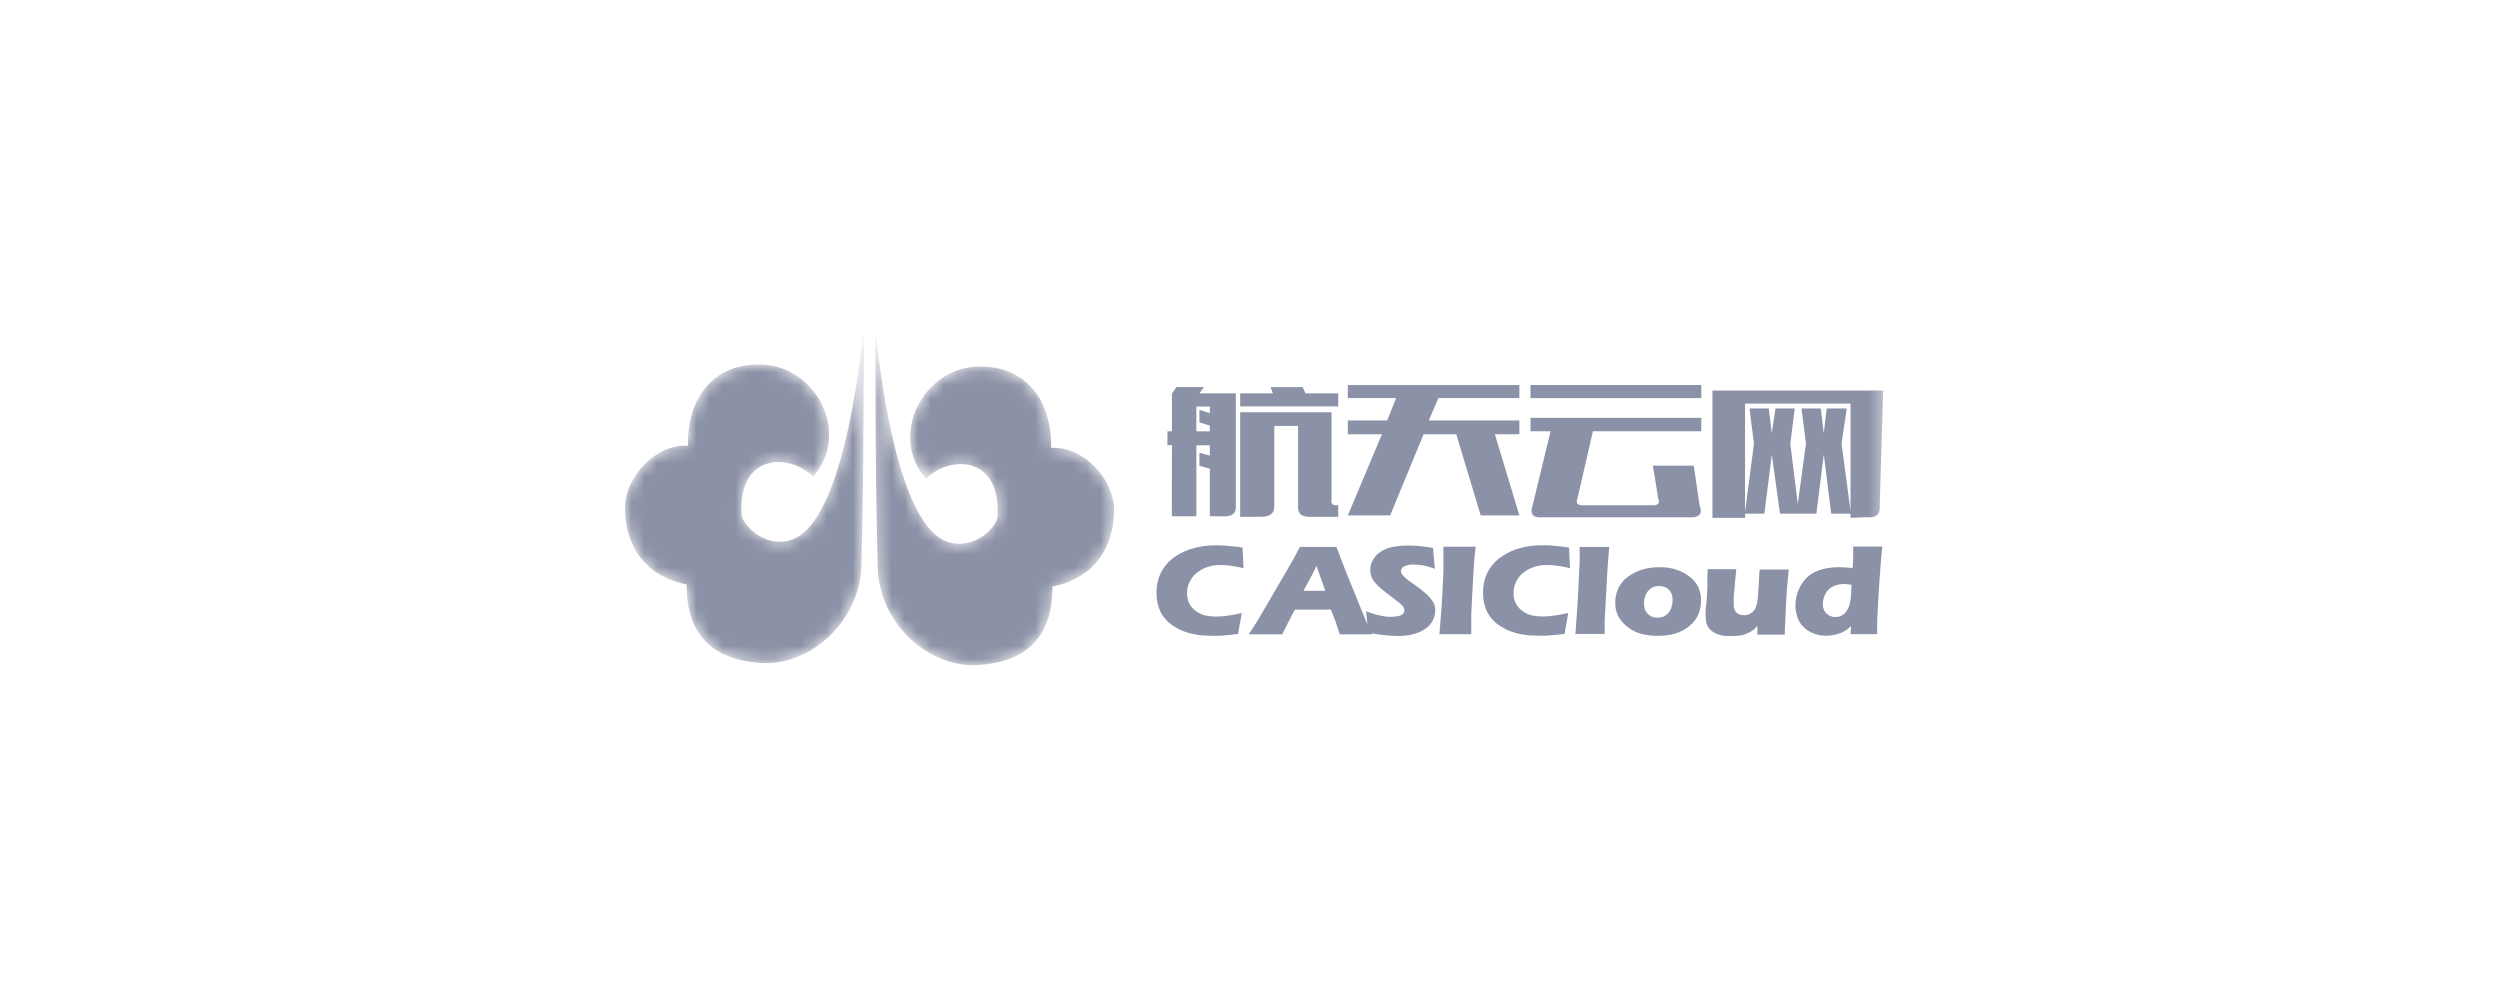<?xml version="1.0" encoding="UTF-8"?>
<svg width="192px" height="76px" viewBox="0 0 192 76" version="1.1" xmlns="http://www.w3.org/2000/svg" xmlns:xlink="http://www.w3.org/1999/xlink">
    <!-- Generator: Sketch 63.1 (92452) - https://sketch.com -->
    <title>云网-灰</title>
    <desc>Created with Sketch.</desc>
    <defs>
        <polygon id="path-1" points="0 27 96.629 27 96.629 0.911 0 0.911"></polygon>
        <path d="M18.343,0.912 C18.295,1.001 17.145,15.98 12.75,17.379 L12.75,17.379 C10.68,18.031 9.017,16.173 8.955,15.458 L8.955,15.458 C8.654,10.68 12.661,10.718 14.438,12.522 L14.438,12.522 C17.372,9.248 14.718,4.017 10.47,3.907 L10.47,3.907 C6.674,3.803 4.758,6.613 4.835,10.151 L4.835,10.151 C2.34,9.963 0.069,12.594 0.004,14.744 L0.004,14.744 C-0.066,16.963 0.88,20.028 4.735,20.803 L4.735,20.803 C4.696,25.956 8.365,26.674 10.37,26.825 L10.37,26.825 C14.166,27.111 18.061,23.679 18.158,19.296 L18.158,19.296 C18.272,14.068 18.307,14.178 18.345,0.932 L18.345,0.932 C18.345,0.92 18.344,0.913 18.344,0.912 L18.344,0.912 L18.343,0.912 Z M19.218,1.094 C19.255,14.339 19.293,14.225 19.408,19.457 L19.408,19.457 C19.496,23.648 23.059,26.966 26.696,27 L26.696,27 L26.811,27 C26.939,26.999 27.068,26.993 27.196,26.984 L27.196,26.984 C29.197,26.833 32.865,26.118 32.827,20.962 L32.827,20.962 C36.686,20.172 37.627,17.124 37.555,14.902 L37.555,14.902 C37.493,12.756 35.222,10.124 32.728,10.313 L32.728,10.313 C32.803,6.775 30.874,3.964 27.095,4.064 L27.095,4.064 C22.862,4.178 20.215,9.41 23.124,12.683 L23.124,12.683 C24.901,10.876 28.911,10.839 28.607,15.62 L28.607,15.62 C28.562,16.331 26.882,18.193 24.811,17.536 L24.811,17.536 C20.418,16.138 19.265,1.073 19.219,1.073 L19.219,1.073 C19.218,1.073 19.218,1.08 19.218,1.094 L19.218,1.094 Z" id="path-3"></path>
    </defs>
    <g id="首页-0917" stroke="none" stroke-width="1" fill="none" fill-rule="evenodd">
        <g id="云网-灰">
            <rect id="矩形备份-30" fill="#FFFFFF" x="0" y="0" width="192" height="76"></rect>
            <g id="编组备份-4" transform="translate(48, 24)">
                <g id="编组" transform="translate(0, 0.088)">
                    <path d="M43.808,19.986 C44.043,19.781 44.311,19.619 44.602,19.505 C44.976,19.362 45.375,19.295 45.775,19.306 C46.07,19.307 46.364,19.332 46.655,19.381 C46.972,19.433 47.252,19.484 47.5,19.543 L47.428,17.966 L47.176,17.928 L46.703,17.873 C46.52,17.853 46.317,17.832 46.092,17.815 C45.868,17.798 45.651,17.794 45.433,17.794 C44.741,17.779 44.052,17.88 43.394,18.093 C42.894,18.259 42.427,18.51 42.014,18.835 C41.634,19.141 41.329,19.527 41.12,19.965 C40.912,20.432 40.809,20.939 40.82,21.449 C40.814,21.94 40.914,22.426 41.113,22.875 C41.349,23.35 41.717,23.748 42.172,24.022 C42.407,24.173 42.656,24.299 42.918,24.397 C43.397,24.575 43.901,24.683 44.412,24.716 C44.647,24.716 44.867,24.74 45.071,24.74 L45.502,24.74 C45.658,24.74 45.827,24.74 46.003,24.713 C46.179,24.685 46.348,24.685 46.548,24.665 C46.748,24.644 46.914,24.623 47.083,24.599 L47.369,22.992 C47.028,23.075 46.682,23.142 46.334,23.191 C46.02,23.239 45.703,23.264 45.385,23.267 C45.14,23.263 44.895,23.24 44.653,23.198 C44.367,23.146 44.096,23.028 43.863,22.854 C43.645,22.704 43.466,22.504 43.342,22.27 C43.218,22.017 43.157,21.738 43.163,21.456 C43.161,21.175 43.223,20.897 43.342,20.642 C43.456,20.397 43.614,20.175 43.808,19.986" id="Fill-1" fill="#8B91A6"></path>
                    <path d="M52.104,21.288 C52.225,21.068 52.325,20.886 52.404,20.735 C52.484,20.584 52.563,20.443 52.639,20.309 C52.715,20.175 52.784,20.038 52.856,19.893 L53.108,19.371 C53.174,19.557 53.229,19.715 53.284,19.876 C53.339,20.038 53.391,20.172 53.443,20.316 C53.495,20.46 53.546,20.608 53.598,20.762 C53.65,20.917 53.716,21.106 53.785,21.288 L52.104,21.288 Z M61.925,21.948 C61.806,21.786 61.668,21.638 61.514,21.508 C61.356,21.367 61.187,21.226 61.004,21.085 L60.659,20.835 L60.396,20.649 L60.179,20.498 C60.113,20.45 60.048,20.395 59.986,20.34 C59.924,20.285 59.917,20.282 59.872,20.237 C59.825,20.194 59.781,20.149 59.741,20.099 C59.701,20.05 59.665,19.997 59.634,19.941 C59.607,19.889 59.592,19.832 59.592,19.773 C59.598,19.705 59.618,19.638 59.651,19.577 C59.722,19.472 59.829,19.396 59.951,19.361 C60.077,19.313 60.21,19.283 60.345,19.272 L60.652,19.272 C60.84,19.277 61.028,19.295 61.214,19.323 C61.551,19.379 61.881,19.471 62.198,19.598 L62.056,17.997 C61.728,17.933 61.396,17.886 61.062,17.856 C60.717,17.822 60.41,17.808 60.144,17.808 C59.786,17.809 59.428,17.837 59.075,17.894 C58.706,17.948 58.352,18.08 58.039,18.282 C57.794,18.442 57.59,18.656 57.442,18.907 C57.308,19.14 57.238,19.405 57.239,19.674 C57.231,19.938 57.3,20.199 57.435,20.426 C57.561,20.621 57.712,20.799 57.884,20.955 C58.001,21.065 58.129,21.171 58.267,21.278 L58.698,21.621 C58.881,21.755 59.044,21.875 59.161,21.965 L59.534,22.27 C59.616,22.338 59.692,22.413 59.761,22.494 C59.854,22.606 59.884,22.757 59.84,22.896 C59.796,23.035 59.685,23.142 59.544,23.181 C59.427,23.222 59.305,23.25 59.182,23.263 C59.044,23.263 58.916,23.284 58.802,23.284 C58.626,23.283 58.451,23.269 58.277,23.243 C58.098,23.212 57.932,23.177 57.76,23.136 C57.587,23.095 57.439,23.047 57.294,22.999 C57.149,22.951 57.025,22.899 56.918,22.851 L57.014,23.851 C56.949,23.703 56.887,23.555 56.825,23.404 C56.763,23.253 56.652,22.988 56.559,22.758 C56.466,22.528 56.362,22.267 56.242,21.972 C56.1,21.628 55.969,21.285 55.845,20.996 C55.72,20.707 55.596,20.391 55.472,20.082 L55.089,19.103 L54.64,17.918 L51.824,17.918 C51.724,18.121 51.635,18.303 51.548,18.464 C51.462,18.626 51.376,18.784 51.279,18.949 C51.183,19.114 51.083,19.292 50.972,19.478 C50.862,19.663 50.731,19.893 50.575,20.165 C50.337,20.567 50.113,20.951 49.902,21.312 L49.285,22.384 C49.081,22.727 48.867,23.098 48.646,23.466 C48.425,23.833 48.177,24.218 47.908,24.627 L50.479,24.627 C50.524,24.531 50.561,24.448 50.596,24.38 L50.703,24.17 C50.737,24.105 50.772,24.036 50.803,23.971 C50.834,23.906 50.872,23.83 50.913,23.748 L51.062,23.462 C51.103,23.377 51.145,23.298 51.183,23.222 C51.221,23.146 51.262,23.067 51.303,22.992 C51.345,22.916 51.397,22.827 51.455,22.731 L54.216,22.731 L54.357,23.102 C54.399,23.198 54.43,23.284 54.457,23.359 L54.54,23.559 C54.564,23.62 54.585,23.686 54.609,23.754 C54.671,23.936 54.727,24.098 54.771,24.249 C54.816,24.4 54.858,24.524 54.892,24.627 L57.37,24.627 C57.37,24.603 57.353,24.582 57.342,24.562 C57.781,24.627 58.143,24.675 58.433,24.702 C58.778,24.733 59.071,24.751 59.316,24.751 C59.75,24.763 60.184,24.713 60.603,24.603 C60.877,24.526 61.139,24.411 61.38,24.259 C61.553,24.156 61.708,24.024 61.835,23.868 C61.939,23.743 62.024,23.604 62.087,23.456 C62.142,23.334 62.18,23.206 62.201,23.074 C62.217,22.975 62.226,22.876 62.229,22.775 C62.23,22.629 62.207,22.484 62.16,22.346 C62.103,22.202 62.023,22.067 61.925,21.948 L61.925,21.948 Z" id="Fill-3" fill="#8B91A6"></path>
                    <path d="M62.856,18.454 L62.856,18.986 L62.856,19.564 C62.856,19.77 62.856,19.996 62.835,20.251 C62.815,20.769 62.79,21.24 62.766,21.666 C62.742,22.092 62.718,22.476 62.69,22.827 C62.663,23.177 62.642,23.514 62.614,23.796 C62.587,24.077 62.57,24.362 62.549,24.617 L64.992,24.617 L64.992,23.555 C64.992,23.232 64.992,22.913 65.016,22.604 C65.04,22.294 65.047,21.985 65.061,21.68 C65.075,21.374 65.092,21.047 65.116,20.704 C65.14,20.36 65.151,20.096 65.161,19.856 C65.171,19.615 65.185,19.392 65.203,19.168 C65.22,18.945 65.241,18.756 65.258,18.56 C65.275,18.365 65.303,18.141 65.337,17.901 L62.849,17.901 C62.854,18.098 62.856,18.282 62.856,18.454" id="Fill-5" fill="#8B91A6"></path>
                    <path d="M68.878,19.986 C69.113,19.782 69.382,19.62 69.672,19.505 C70.05,19.361 70.454,19.294 70.859,19.306 C71.154,19.307 71.448,19.332 71.739,19.381 C72.053,19.433 72.336,19.484 72.581,19.543 L72.498,17.966 L72.249,17.928 L71.777,17.867 C71.594,17.846 71.394,17.825 71.169,17.808 C70.945,17.791 70.728,17.788 70.51,17.788 C69.818,17.773 69.129,17.874 68.471,18.086 C67.971,18.253 67.504,18.504 67.09,18.828 C66.713,19.136 66.408,19.521 66.197,19.959 C65.988,20.425 65.886,20.932 65.897,21.442 C65.892,21.933 65.993,22.419 66.193,22.868 C66.429,23.344 66.796,23.742 67.253,24.015 C67.486,24.166 67.734,24.292 67.995,24.39 C68.243,24.482 68.498,24.556 68.757,24.61 C68.998,24.66 69.243,24.693 69.489,24.709 C69.727,24.709 69.944,24.733 70.151,24.733 L70.579,24.733 C70.738,24.733 70.907,24.733 71.08,24.706 C71.252,24.678 71.442,24.678 71.625,24.658 C71.808,24.637 71.991,24.617 72.16,24.592 L72.446,22.985 C72.105,23.069 71.759,23.135 71.411,23.184 C71.097,23.232 70.78,23.257 70.462,23.26 C70.217,23.256 69.972,23.233 69.73,23.191 C69.443,23.138 69.171,23.021 68.937,22.847 C68.72,22.696 68.543,22.496 68.419,22.263 C68.294,22.011 68.232,21.731 68.24,21.449 C68.237,21.168 68.298,20.89 68.419,20.635 C68.533,20.394 68.688,20.174 68.878,19.986" id="Fill-7" fill="#8B91A6"></path>
                    <path d="M73.319,18.385 L73.319,18.876 C73.319,19.051 73.319,19.22 73.298,19.443 C73.278,19.666 73.281,19.886 73.267,20.13 C73.247,20.539 73.226,20.924 73.209,21.284 C73.191,21.645 73.171,21.999 73.15,22.353 C73.129,22.706 73.105,23.06 73.077,23.424 C73.05,23.788 73.019,24.18 72.991,24.599 L75.238,24.599 L75.238,24.17 L75.238,23.74 C75.238,23.589 75.238,23.397 75.258,23.222 C75.279,23.046 75.283,22.796 75.296,22.535 C75.31,22.274 75.327,21.937 75.348,21.562 C75.369,21.188 75.393,20.738 75.421,20.219 C75.438,19.945 75.452,19.701 75.465,19.488 C75.479,19.275 75.493,19.079 75.507,18.904 C75.521,18.729 75.534,18.56 75.548,18.402 C75.562,18.244 75.579,18.079 75.593,17.914 L73.316,17.914 C73.322,18.076 73.322,18.234 73.319,18.385" id="Fill-9" fill="#8B91A6"></path>
                    <path d="M80.39,22.501 C80.346,22.64 80.283,22.773 80.204,22.896 C80.119,23.008 80.017,23.106 79.903,23.188 C79.723,23.303 79.51,23.357 79.296,23.343 C79.127,23.352 78.958,23.318 78.806,23.243 C78.704,23.19 78.612,23.121 78.533,23.037 C78.428,22.93 78.351,22.799 78.309,22.656 C78.274,22.517 78.257,22.376 78.257,22.233 C78.249,21.903 78.354,21.579 78.554,21.316 C78.644,21.216 78.748,21.128 78.861,21.055 C79.03,20.956 79.225,20.911 79.42,20.924 C79.59,20.919 79.758,20.95 79.914,21.017 C80.036,21.075 80.144,21.161 80.228,21.268 C80.317,21.373 80.38,21.498 80.411,21.632 C80.444,21.763 80.46,21.898 80.459,22.034 C80.458,22.193 80.43,22.351 80.376,22.501 L80.39,22.501 Z M81.77,20.206 C81.498,19.997 81.195,19.829 80.873,19.708 C80.407,19.538 79.913,19.459 79.417,19.475 C78.962,19.469 78.508,19.537 78.075,19.674 C77.703,19.791 77.354,19.967 77.039,20.196 C76.849,20.332 76.68,20.495 76.539,20.68 C76.419,20.838 76.321,21.01 76.246,21.192 C76.176,21.357 76.125,21.528 76.094,21.704 C76.067,21.861 76.053,22.019 76.052,22.178 C76.035,22.588 76.135,22.994 76.342,23.349 C76.526,23.635 76.76,23.887 77.032,24.091 C77.337,24.321 77.682,24.491 78.05,24.593 C78.443,24.696 78.848,24.745 79.255,24.741 C79.479,24.741 79.703,24.741 79.945,24.71 C80.168,24.686 80.388,24.645 80.604,24.586 C80.821,24.525 81.03,24.441 81.229,24.335 C81.437,24.226 81.632,24.092 81.808,23.937 C82.093,23.695 82.316,23.389 82.457,23.044 C82.58,22.724 82.642,22.383 82.64,22.041 C82.645,21.697 82.579,21.355 82.447,21.038 C82.295,20.708 82.063,20.422 81.77,20.206 L81.77,20.206 Z" id="Fill-11" fill="#8B91A6"></path>
                    <path d="M87.095,20.288 C87.095,20.542 87.071,20.8 87.057,21.054 C87.043,21.308 87.026,21.549 87.005,21.772 C86.992,21.939 86.968,22.106 86.933,22.27 C86.903,22.387 86.865,22.502 86.819,22.614 C86.77,22.732 86.693,22.837 86.595,22.919 C86.518,22.984 86.433,23.038 86.343,23.081 C86.214,23.137 86.075,23.164 85.936,23.16 C85.803,23.163 85.671,23.138 85.549,23.084 C85.454,23.041 85.37,22.979 85.301,22.902 C85.185,22.705 85.133,22.477 85.152,22.249 L85.152,22.067 L85.152,21.793 C85.152,21.679 85.152,21.538 85.183,21.37 C85.214,21.202 85.218,20.999 85.238,20.759 C85.238,20.611 85.27,20.443 85.287,20.254 C85.304,20.065 85.321,19.859 85.345,19.628 L83.144,19.628 C83.144,19.814 83.144,19.972 83.127,20.085 C83.109,20.199 83.127,20.298 83.127,20.374 L83.127,20.559 L83.127,20.721 L83.127,21.064 C83.127,21.246 83.099,21.504 83.078,21.882 C83.078,22.047 83.054,22.188 83.04,22.298 C83.027,22.407 83.02,22.511 83.009,22.6 C82.999,22.689 82.992,22.772 82.989,22.847 C82.985,22.923 82.989,23.012 82.989,23.108 C82.987,23.339 83.011,23.57 83.061,23.795 C83.128,24.034 83.277,24.242 83.482,24.383 C83.593,24.471 83.716,24.543 83.848,24.596 C83.977,24.644 84.11,24.683 84.245,24.712 C84.372,24.74 84.501,24.758 84.631,24.764 L84.976,24.764 C85.136,24.764 85.296,24.756 85.456,24.74 C85.634,24.725 85.81,24.691 85.98,24.637 C86.163,24.579 86.337,24.499 86.498,24.396 C86.679,24.284 86.838,24.14 86.967,23.97 L86.967,24.657 L89.072,24.657 C89.072,24.462 89.072,24.218 89.096,23.926 C89.121,23.634 89.121,23.331 89.134,23.019 C89.148,22.706 89.165,22.387 89.179,22.078 C89.193,21.769 89.21,21.494 89.231,21.25 C89.252,21.006 89.276,20.686 89.304,20.394 C89.331,20.102 89.359,19.855 89.379,19.653 L87.157,19.653 C87.116,19.804 87.105,20.027 87.095,20.288" id="Fill-13" fill="#8B91A6"></path>
                    <path d="M94.117,21.985 C94.09,22.283 93.992,22.571 93.831,22.823 C93.767,22.927 93.686,23.017 93.589,23.091 C93.512,23.153 93.426,23.201 93.334,23.235 C93.257,23.265 93.177,23.285 93.096,23.294 L92.913,23.294 C92.78,23.294 92.649,23.263 92.53,23.204 C92.409,23.149 92.301,23.07 92.212,22.971 C92.134,22.879 92.076,22.771 92.043,22.655 C92.009,22.536 91.992,22.414 91.991,22.291 C91.994,22.1 92.032,21.912 92.102,21.734 C92.164,21.548 92.263,21.375 92.392,21.226 C92.524,21.093 92.681,20.987 92.854,20.913 C93.106,20.807 93.378,20.758 93.651,20.769 C93.749,20.768 93.847,20.775 93.944,20.79 L94.193,20.824 C94.189,21.284 94.162,21.669 94.127,21.988 L94.117,21.985 Z M94.324,18.309 L94.324,18.784 C94.324,18.942 94.324,19.093 94.303,19.23 C94.283,19.367 94.303,19.474 94.283,19.55 C94.132,19.523 93.98,19.505 93.827,19.495 C93.665,19.495 93.482,19.471 93.289,19.471 C93.096,19.471 92.944,19.471 92.719,19.498 C92.504,19.515 92.291,19.549 92.081,19.598 C91.856,19.652 91.636,19.728 91.425,19.824 C91.204,19.923 91,20.057 90.821,20.219 C90.678,20.347 90.551,20.491 90.442,20.649 C90.327,20.814 90.228,20.99 90.149,21.174 C90.067,21.363 90.004,21.558 89.959,21.758 C89.914,21.96 89.891,22.166 89.89,22.373 C89.885,22.708 89.941,23.041 90.055,23.356 C90.153,23.628 90.311,23.874 90.518,24.077 C90.737,24.289 90.998,24.454 91.284,24.561 C91.589,24.679 91.913,24.738 92.24,24.737 C92.574,24.734 92.906,24.679 93.223,24.575 C93.579,24.461 93.901,24.261 94.158,23.991 L94.124,24.613 L96.167,24.613 L96.167,23.812 C96.167,23.52 96.187,23.204 96.205,22.854 C96.222,22.504 96.243,22.112 96.267,21.69 C96.291,21.267 96.322,20.796 96.357,20.288 C96.391,19.78 96.426,19.312 96.46,18.914 C96.495,18.516 96.529,18.193 96.56,17.884 L94.324,17.884 L94.324,18.309 Z" id="Fill-15" fill="#8B91A6"></path>
                    <path d="M43.88,7.136 L44.915,7.136 L44.915,7.644 L44.115,7.389 L44.115,8.348 L44.915,8.602 L44.915,9.036 L43.88,9.036 L43.88,7.136 Z M41.999,15.562 L43.88,15.562 L43.88,10.107 L44.915,10.107 L44.915,10.9 L44.115,10.688 L44.115,11.691 L44.915,11.903 L44.915,15.562 L45.826,15.562 C46.627,15.633 46.986,15.332 46.91,14.665 L46.91,6.119 L44.115,6.119 L44.46,5.641 L42.348,5.641 L42.003,6.149 L42.003,9.036 L41.658,9.036 L41.658,10.094 L42.003,10.094 L41.999,15.562 Z" id="Fill-17" fill="#8B91A6"></path>
                    <path d="M49.868,14.703 L49.868,8.626 L51.693,8.626 L51.693,14.703 C51.618,15.374 51.998,15.673 52.836,15.6 L54.775,15.6 L54.775,14.703 L54.716,14.703 C54.337,14.775 54.185,14.597 54.261,14.174 L54.261,7.572 L47.245,7.572 L47.245,15.6 L48.729,15.6 C49.528,15.638 49.907,15.34 49.868,14.703" id="Fill-19" fill="#8B91A6"></path>
                    <polygon id="Fill-21" fill="#8B91A6" points="54.775 6.119 52.266 6.119 52.035 5.642 49.585 5.642 49.754 6.119 47.245 6.119 47.245 7.122 54.775 7.122"></polygon>
                    <polygon id="Fill-23" fill="#8B91A6" points="66.804 9.262 68.688 9.262 68.688 8.204 61.731 8.204 62.47 6.486 68.688 6.486 68.688 5.483 55.513 5.483 55.513 6.486 59.223 6.486 58.536 8.204 55.513 8.204 55.513 9.262 58.136 9.262 55.513 15.497 58.764 15.497 61.331 9.262 63.84 9.262 65.72 15.497 68.688 15.497"></polygon>
                    <path d="M69.541,9.035 L71.084,9.035 L69.703,14.734 C69.473,15.407 69.739,15.708 70.5,15.637 L81.564,15.637 C82.478,15.709 82.799,15.411 82.533,14.741 L82.078,11.677 L78.941,11.677 L79.352,14.188 C79.503,14.576 79.331,14.751 78.837,14.717 L73.661,14.717 C73.168,14.751 72.995,14.572 73.151,14.184 L74.334,9.035 L82.658,9.035 L82.658,8.004 L69.544,8.004 L69.541,9.035 Z" id="Fill-25" fill="#8B91A6"></path>
                    <mask id="mask-2" fill="white">
                        <use xlink:href="#path-1"></use>
                    </mask>
                    <g id="Clip-28"></g>
                    <polygon id="Fill-27" fill="#8B91A6" mask="url(#mask-2)" points="69.541 6.486 82.658 6.486 82.658 5.483 69.541 5.483"></polygon>
                    <path d="M86.022,6.909 L94.121,6.909 L94.121,15.153 L93.431,9.973 L93.831,7.28 L92.292,7.28 L92.064,9.183 L91.837,7.28 L90.353,7.28 L90.698,9.973 L90.07,14.624 L89.494,9.973 L89.839,7.28 L88.358,7.28 L88.072,9.183 L87.844,7.28 L86.36,7.28 L86.705,9.973 L86.015,15.26 L86.022,6.909 Z M86.022,15.363 L87.506,15.363 L88.075,10.822 L88.703,15.363 L91.498,15.363 L92.068,10.822 L92.637,15.363 L94.121,15.363 L94.121,15.682 L95.391,15.631 C96.112,15.703 96.426,15.401 96.361,14.734 L96.63,5.906 L83.517,5.906 L83.517,15.682 L86.025,15.682 L86.022,15.363 Z" id="Fill-29" fill="#8B91A6" mask="url(#mask-2)"></path>
                </g>
                <g id="编组" transform="translate(0, 0.088)">
                    <mask id="mask-4" fill="white">
                        <use xlink:href="#path-3"></use>
                    </mask>
                    <g id="Clip-31"></g>
                    <path d="M18.343,0.912 C18.295,1.001 17.145,15.98 12.75,17.379 L12.75,17.379 C10.68,18.031 9.017,16.173 8.955,15.458 L8.955,15.458 C8.654,10.68 12.661,10.718 14.438,12.522 L14.438,12.522 C17.372,9.248 14.718,4.017 10.47,3.907 L10.47,3.907 C6.674,3.803 4.758,6.613 4.835,10.151 L4.835,10.151 C2.34,9.963 0.069,12.594 0.004,14.744 L0.004,14.744 C-0.066,16.963 0.88,20.028 4.735,20.803 L4.735,20.803 C4.696,25.956 8.365,26.674 10.37,26.825 L10.37,26.825 C14.166,27.111 18.061,23.679 18.158,19.296 L18.158,19.296 C18.272,14.068 18.307,14.178 18.345,0.932 L18.345,0.932 C18.345,0.92 18.344,0.913 18.344,0.912 L18.344,0.912 L18.343,0.912 Z M19.218,1.094 C19.255,14.339 19.293,14.225 19.408,19.457 L19.408,19.457 C19.496,23.648 23.059,26.966 26.696,27 L26.696,27 L26.811,27 C26.939,26.999 27.068,26.993 27.196,26.984 L27.196,26.984 C29.197,26.833 32.865,26.118 32.827,20.962 L32.827,20.962 C36.686,20.172 37.627,17.124 37.555,14.902 L37.555,14.902 C37.493,12.756 35.222,10.124 32.728,10.313 L32.728,10.313 C32.803,6.775 30.874,3.964 27.095,4.064 L27.095,4.064 C22.862,4.178 20.215,9.41 23.124,12.683 L23.124,12.683 C24.901,10.876 28.911,10.839 28.607,15.62 L28.607,15.62 C28.562,16.331 26.882,18.193 24.811,17.536 L24.811,17.536 C20.418,16.138 19.265,1.073 19.219,1.073 L19.219,1.073 C19.218,1.073 19.218,1.08 19.218,1.094 L19.218,1.094 Z" id="Fill-30" fill="#8B91A6" mask="url(#mask-4)"></path>
                </g>
            </g>
        </g>
    </g>
</svg>